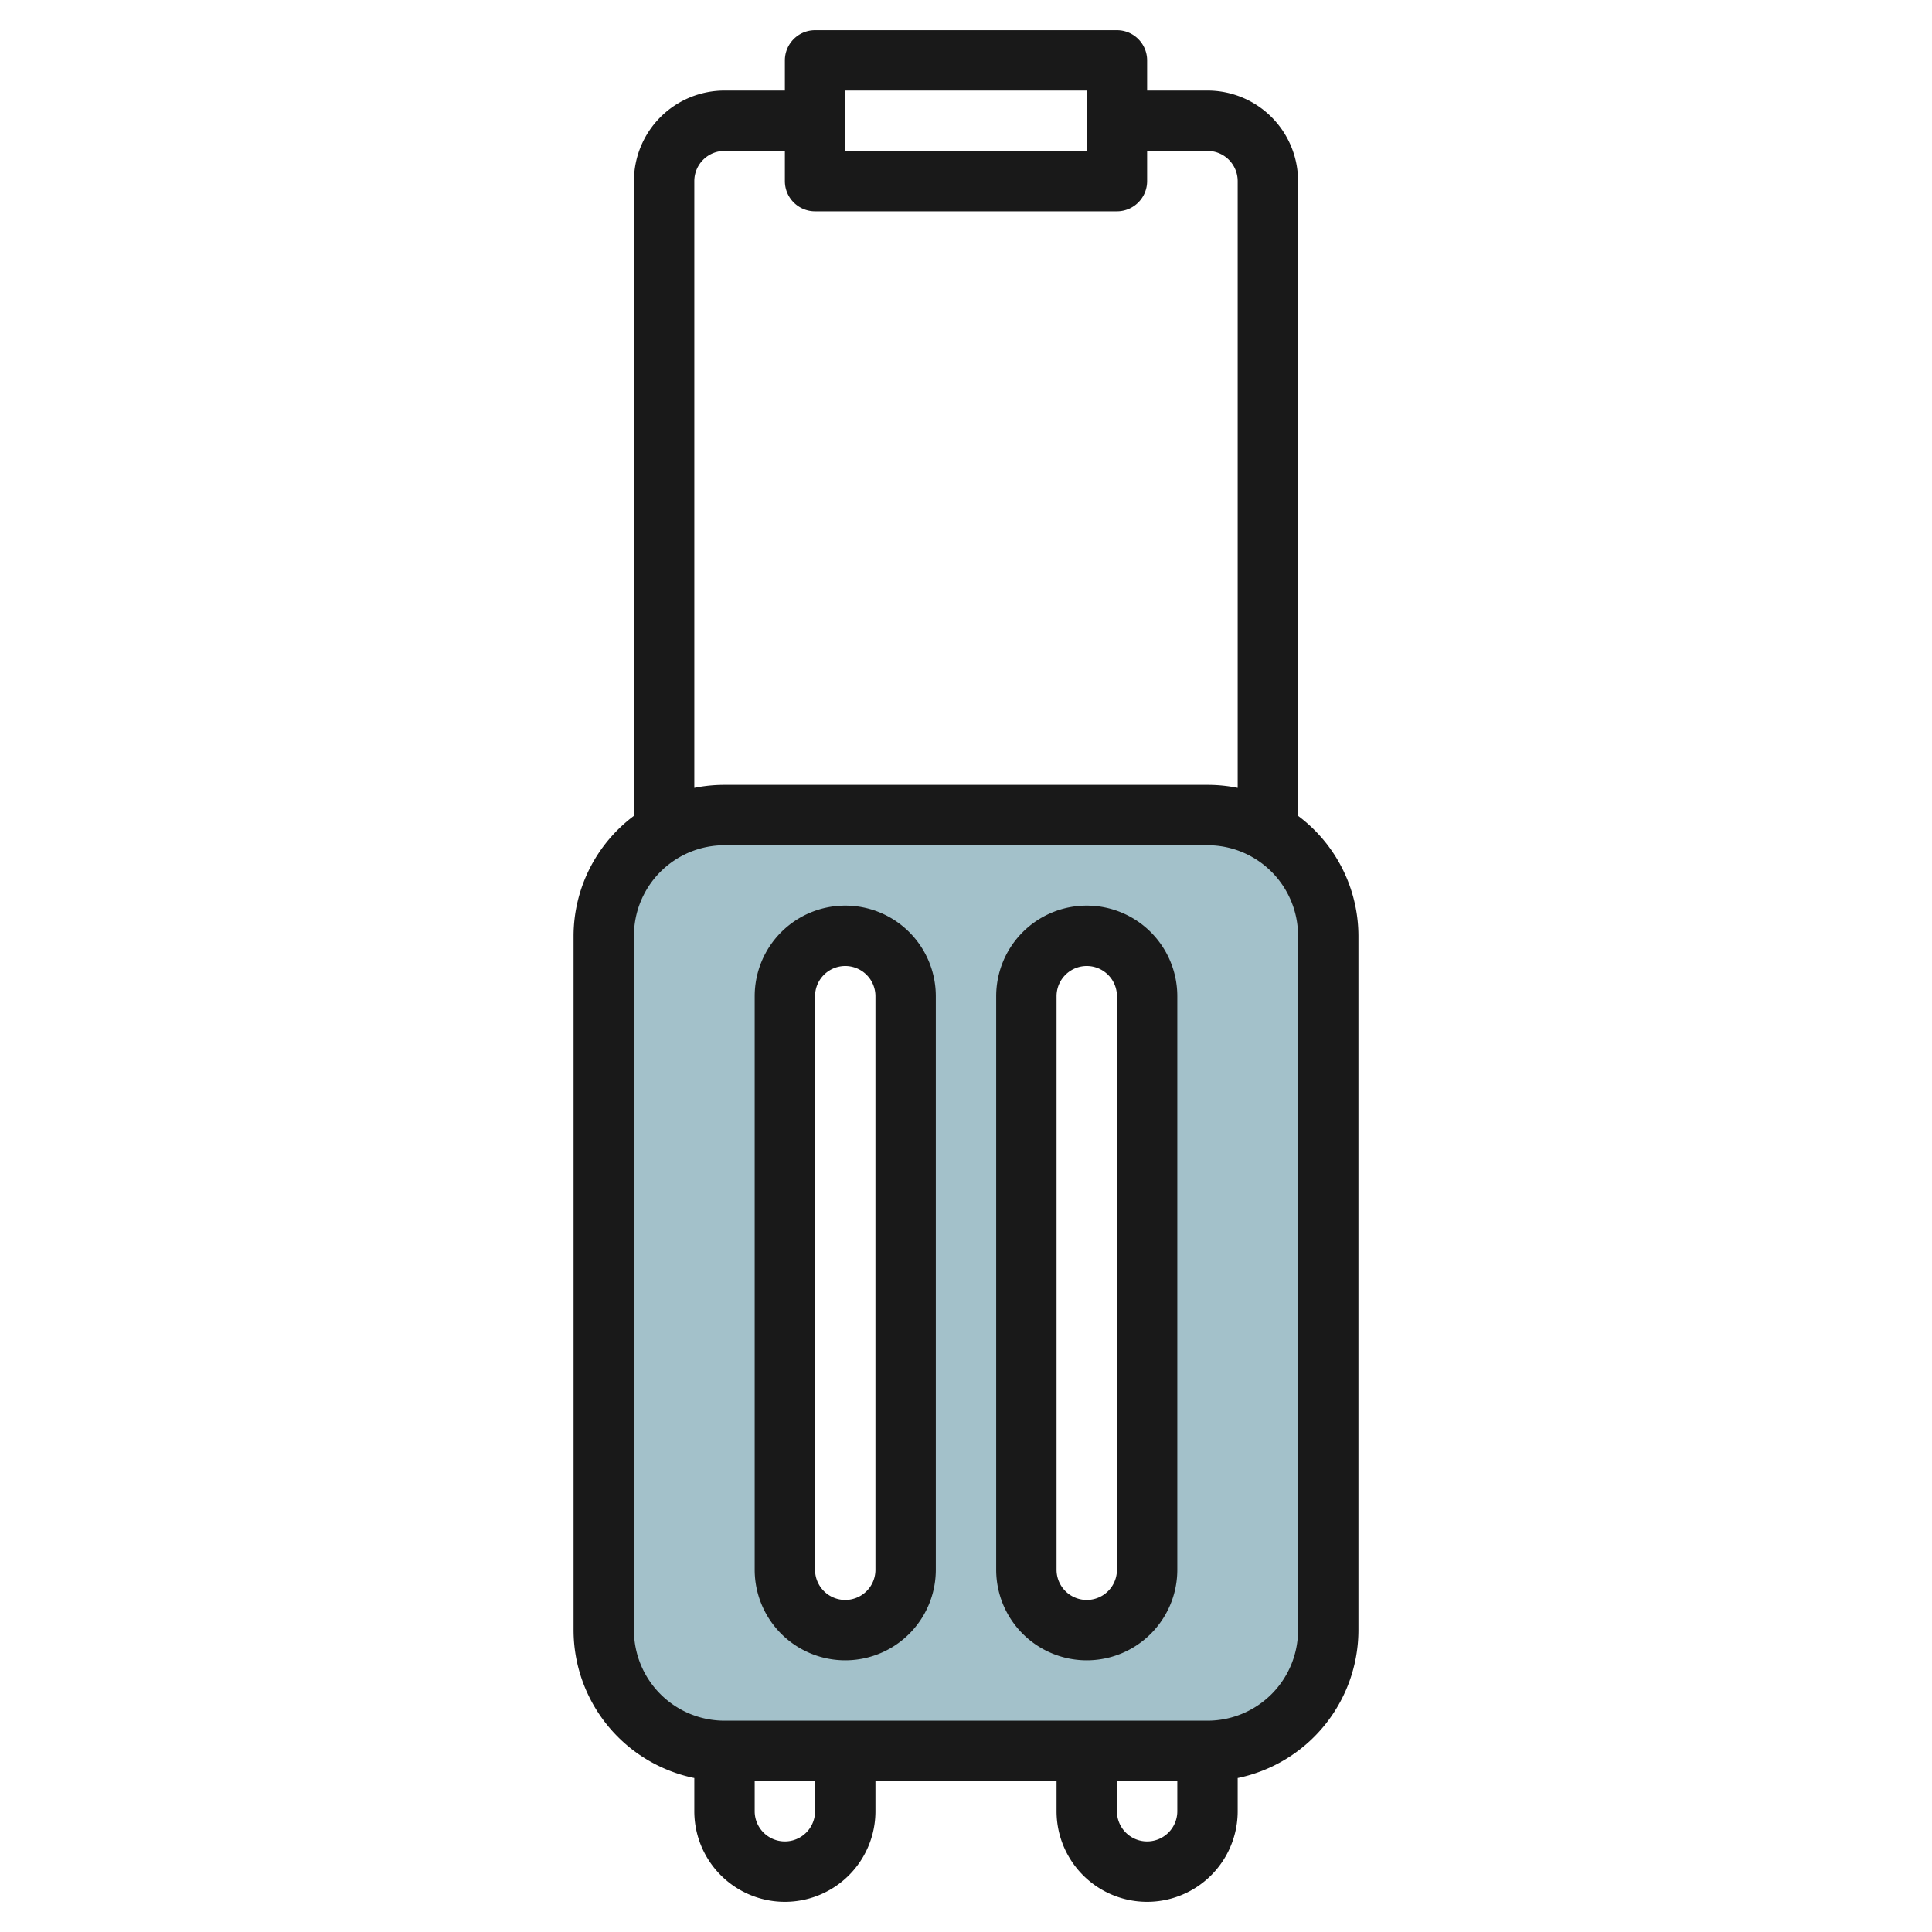 <svg height="512" viewBox="0 0 64 64" width="512" xmlns="http://www.w3.org/2000/svg"><g id="Layer_27" data-name="Layer 27"><path d="m40 27h-16a4 4 0 0 0 -4 4v23a4 4 0 0 0 4 4h16a4 4 0 0 0 4-4v-23a4 4 0 0 0 -4-4zm-10 25a2 2 0 0 1 -4 0v-19a2 2 0 0 1 4 0zm8 0a2 2 0 0 1 -4 0v-19a2 2 0 0 1 4 0z" fill="#a3c1ca"/><g fill="#191919"><path d="m43 27.026v-21.026a3 3 0 0 0 -3-3h-2v-1a1 1 0 0 0 -1-1h-10a1 1 0 0 0 -1 1v1h-2a3 3 0 0 0 -3 3v21.026a4.977 4.977 0 0 0 -2 3.974v23a5.009 5.009 0 0 0 4 4.9v1.1a3 3 0 0 0 6 0v-1h6v1a3 3 0 0 0 6 0v-1.1a5.009 5.009 0 0 0 4-4.9v-23a4.977 4.977 0 0 0 -2-3.974zm-15-24.026h8v2h-8zm-5 3a1 1 0 0 1 1-1h2v1a1 1 0 0 0 1 1h10a1 1 0 0 0 1-1v-1h2a1 1 0 0 1 1 1v20.1a5 5 0 0 0 -1-.1h-16a5 5 0 0 0 -1 .1zm4 54a1 1 0 0 1 -2 0v-1h2zm11 1a1 1 0 0 1 -1-1v-1h2v1a1 1 0 0 1 -1 1zm5-7a3 3 0 0 1 -3 3h-16a3 3 0 0 1 -3-3v-23a3 3 0 0 1 3-3h16a3 3 0 0 1 3 3z"/><path d="m36 30a3 3 0 0 0 -3 3v19a3 3 0 0 0 6 0v-19a3 3 0 0 0 -3-3zm1 22a1 1 0 0 1 -2 0v-19a1 1 0 0 1 2 0z"/><path d="m28 30a3 3 0 0 0 -3 3v19a3 3 0 0 0 6 0v-19a3 3 0 0 0 -3-3zm1 22a1 1 0 0 1 -2 0v-19a1 1 0 0 1 2 0z"/></g></g></svg>